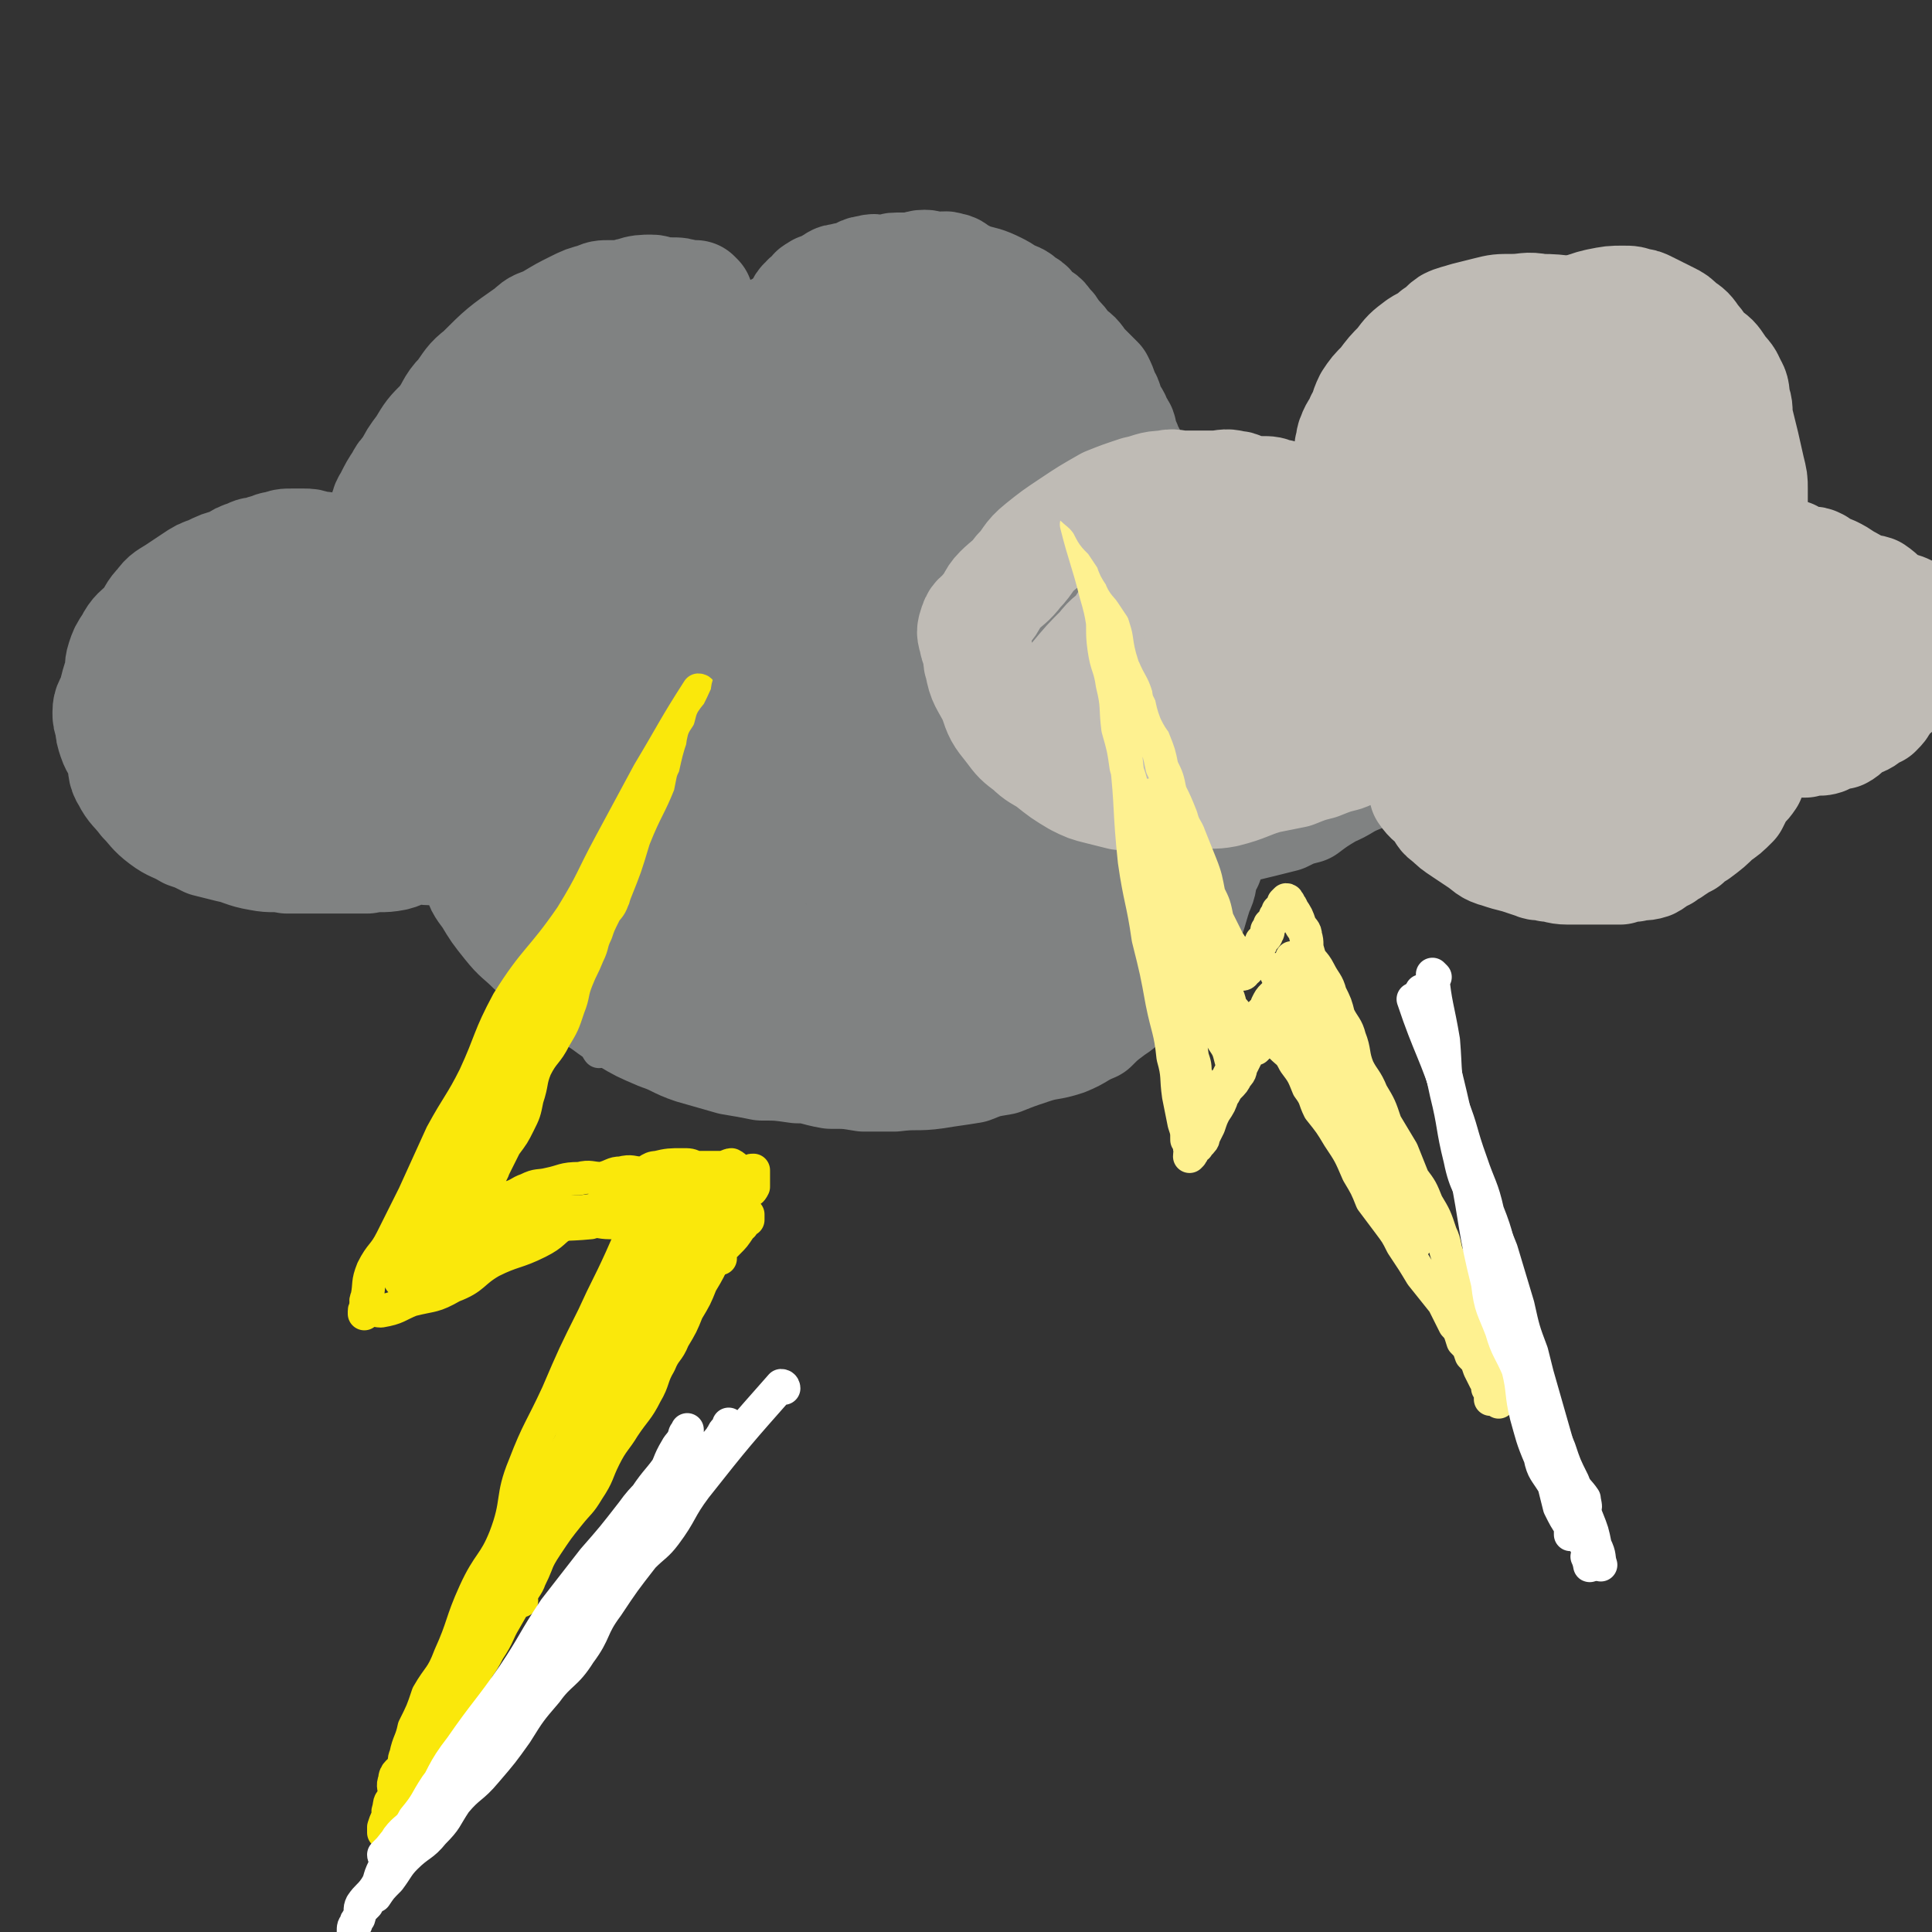 <svg viewBox='0 0 700 700' version='1.1' xmlns='http://www.w3.org/2000/svg' xmlns:xlink='http://www.w3.org/1999/xlink'><rect x="0" y="0" width="700" height="700" fill="#333333" stroke="none"/><g fill='none' stroke='rgb(128,130,130)' stroke-width='40' stroke-linecap='round' stroke-linejoin='round'><path d='M253,108c0,0 -1,0 -1,-1 0,0 1,1 1,1 -1,0 -1,0 -2,0 -1,0 -1,-1 -2,-1 -3,-1 -3,-1 -6,-1 -2,0 -2,0 -3,0 -2,0 -2,-1 -4,-1 -3,0 -4,0 -7,1 -1,0 -1,1 -3,1 -3,0 -3,0 -5,0 -3,0 -3,0 -5,1 -4,1 -4,1 -8,3 -4,2 -4,2 -9,5 -4,2 -4,1 -7,4 -10,7 -10,7 -18,15 -4,3 -4,4 -7,8 -4,4 -3,5 -7,10 -4,4 -4,4 -7,9 -3,4 -3,4 -5,8 -2,2 -2,2 -3,4 -2,3 -2,3 -4,7 -2,3 -1,3 -2,6 -1,2 -1,2 -2,5 -1,2 -1,2 -1,4 -1,1 -1,1 -1,3 -1,1 -1,1 -1,2 0,1 0,1 0,2 0,0 -1,0 -1,1 0,0 0,0 -1,0 0,0 0,0 0,0 -1,0 -1,0 -1,0 -2,-1 -2,-1 -3,-2 -2,-1 -2,-1 -3,-1 -3,-1 -3,-1 -5,-2 -3,-1 -3,-1 -5,-1 -3,-1 -3,-1 -5,-1 -2,0 -2,0 -4,0 -3,0 -3,0 -5,1 -2,0 -2,0 -3,1 -2,0 -2,0 -3,1 -3,0 -3,0 -5,1 -3,1 -3,1 -6,3 -4,1 -4,1 -8,3 -3,1 -3,1 -6,3 -3,2 -3,2 -6,4 -3,2 -4,2 -6,5 -3,3 -2,3 -5,7 -3,3 -4,3 -6,7 -2,3 -2,3 -3,6 -1,3 0,3 -1,6 -1,3 -1,3 -2,7 -1,3 -2,3 -2,6 0,2 0,2 1,5 0,2 0,2 1,5 1,3 2,3 3,7 1,3 0,4 2,7 2,4 3,4 6,8 3,3 3,4 7,7 4,3 4,2 9,5 3,1 3,1 7,3 4,1 4,1 8,2 5,1 5,2 11,3 5,1 5,0 10,1 5,0 5,0 10,0 5,0 5,0 10,0 4,0 4,0 9,0 5,-1 5,0 10,-1 4,-1 3,-2 7,-2 3,-1 3,0 6,0 2,0 2,-1 5,-1 1,-1 1,-1 3,-1 1,-1 1,0 3,0 1,0 1,-1 2,0 0,0 0,0 1,1 1,1 1,1 2,3 0,1 1,1 1,3 0,2 -1,2 0,4 1,4 1,4 4,8 3,5 3,5 7,10 4,5 4,4 9,9 6,5 6,5 12,10 5,4 5,4 11,8 5,3 5,4 11,7 5,3 5,3 12,6 6,2 6,3 12,5 7,2 7,2 14,4 6,1 6,1 11,2 6,0 6,0 13,1 6,0 6,1 12,2 6,0 6,0 12,1 5,0 6,0 11,0 8,-1 8,0 15,-1 6,-1 7,-1 13,-2 5,-2 5,-2 11,-3 5,-2 5,-2 11,-4 6,-2 6,-1 12,-3 5,-2 5,-3 10,-5 3,-3 3,-3 7,-6 3,-2 3,-2 5,-5 4,-4 4,-4 7,-8 6,-7 7,-6 12,-13 5,-8 4,-8 7,-17 2,-4 1,-4 2,-7 1,-3 2,-3 2,-5 1,-2 1,-2 1,-4 1,-1 0,-1 0,-2 0,-1 0,-1 0,-2 1,-1 1,-1 2,-1 1,-1 1,-1 2,-1 3,-1 3,-1 5,-1 5,-1 5,-1 9,-2 4,-1 4,-1 8,-2 4,-2 4,-2 8,-3 4,-3 4,-3 9,-6 5,-2 5,-3 10,-5 5,-2 5,-2 9,-4 4,-3 4,-4 7,-7 4,-4 4,-4 6,-8 3,-3 3,-3 5,-6 2,-3 2,-3 3,-5 1,-3 1,-3 2,-5 1,-3 1,-3 1,-5 0,-2 0,-2 0,-3 0,-1 0,-1 0,-1 0,-1 1,-1 0,-2 0,-1 -1,-1 -1,-2 0,-2 0,-2 0,-3 0,-2 0,-2 -1,-4 -1,-2 -1,-2 -2,-4 -1,-2 -1,-2 -3,-4 -1,-2 -1,-2 -3,-4 -1,-2 -2,-2 -4,-3 -1,-2 -1,-2 -3,-3 -2,-2 -2,-2 -4,-3 -2,-2 -2,-2 -4,-3 -2,-2 -2,-2 -5,-3 -2,-2 -2,-2 -5,-4 -3,-3 -3,-3 -7,-4 -3,-2 -3,-2 -7,-3 -3,-2 -3,-2 -6,-3 -3,-2 -3,-2 -7,-3 -3,-1 -3,-1 -7,-1 -3,-1 -3,-1 -7,-2 -2,-1 -2,-1 -5,-1 -3,-1 -3,-2 -6,-2 -3,-1 -3,0 -6,0 -2,0 -2,0 -5,0 -2,0 -2,0 -4,0 -1,0 -1,0 -3,0 -1,0 -1,0 -3,0 -1,0 -1,0 -2,0 -1,0 -1,0 -2,0 0,0 0,-1 -1,-1 0,-1 0,-1 0,-1 0,-1 0,-1 0,-1 0,-1 1,-1 0,-1 0,-2 0,-2 -1,-3 0,-2 0,-2 -1,-3 0,-2 0,-2 -1,-3 -1,-3 -1,-3 -2,-5 -1,-3 0,-3 -2,-5 -1,-3 -1,-3 -3,-5 -1,-3 0,-3 -2,-6 -1,-3 -1,-3 -2,-5 -3,-3 -3,-3 -6,-6 -2,-3 -2,-3 -5,-5 -2,-3 -2,-3 -5,-6 -1,-2 -1,-2 -3,-4 -1,-2 -2,-2 -4,-3 -2,-2 -1,-3 -4,-4 -2,-2 -2,-2 -5,-3 -3,-2 -3,-2 -5,-3 -4,-2 -5,-2 -9,-3 -2,-1 -2,-1 -4,-2 -2,-1 -2,-2 -4,-2 -2,-1 -2,0 -4,0 -3,0 -3,-1 -5,-1 -3,0 -2,1 -5,1 -2,0 -2,0 -5,0 -3,0 -2,1 -5,1 -3,0 -3,-1 -5,0 -3,0 -3,1 -5,2 -2,1 -3,0 -5,1 -1,0 -2,0 -3,1 -2,1 -2,1 -3,2 -2,1 -2,0 -3,1 -2,1 -1,1 -2,2 -1,1 -2,1 -2,2 -2,1 -1,1 -2,3 -1,1 -1,1 -2,2 -1,1 -1,1 -2,2 -1,1 -1,1 -2,2 -1,1 -2,0 -2,1 -2,1 -1,1 -2,2 -1,1 -1,0 -2,1 -1,0 -1,0 -1,1 -1,1 -1,1 -1,2 -2,2 -3,1 -4,3 -2,2 -2,2 -3,5 '/></g>
<g fill='none' stroke='rgb(128,130,130)' stroke-width='80' stroke-linecap='round' stroke-linejoin='round'><path d='M278,182c0,0 0,-1 -1,-1 -9,7 -9,8 -17,16 -23,21 -24,20 -44,43 -8,9 -7,10 -12,22 -4,8 -4,9 -5,18 -1,7 -1,8 1,15 0,2 2,2 4,2 3,-1 3,-2 6,-4 8,-7 9,-7 17,-14 11,-11 12,-10 22,-22 11,-12 10,-12 19,-25 5,-8 5,-8 9,-16 1,-3 1,-4 1,-7 -1,-3 -1,-3 -2,-5 -2,-2 -3,-2 -5,-3 -4,-1 -4,-2 -7,-1 -7,1 -7,1 -14,4 -10,3 -11,2 -20,8 -7,4 -7,5 -13,11 -3,4 -4,4 -6,9 -2,4 -1,5 0,9 0,1 1,2 2,2 2,-1 2,-2 5,-4 8,-4 8,-3 16,-9 11,-9 11,-10 21,-20 9,-10 9,-11 17,-22 3,-4 4,-5 6,-10 0,-2 0,-3 -1,-4 -3,-2 -4,-2 -7,-3 -4,-2 -4,-2 -9,-2 -6,-1 -6,-1 -12,0 -9,1 -9,1 -17,4 -9,3 -9,3 -17,9 -8,5 -9,5 -16,12 -5,6 -6,7 -9,14 -3,6 -2,6 -2,13 0,4 -1,5 1,8 1,2 2,2 5,3 3,0 3,0 6,-1 2,-1 3,-1 5,-3 5,-5 6,-4 10,-10 4,-5 4,-5 7,-12 2,-5 2,-5 4,-10 1,-3 1,-3 1,-6 -1,-4 -2,-4 -3,-7 -2,-3 -1,-3 -3,-5 -2,-2 -2,-2 -4,-4 -2,-1 -2,-1 -3,-2 -2,-1 -2,-1 -4,-1 -2,0 -2,0 -4,1 -3,1 -3,1 -6,3 -4,2 -5,2 -8,5 -5,3 -5,3 -8,8 -4,5 -3,5 -6,10 -3,6 -4,6 -7,12 -3,4 -2,5 -5,9 -3,3 -4,3 -7,6 -4,2 -4,2 -7,5 -3,2 -3,2 -6,5 -3,2 -2,3 -5,5 -7,3 -7,3 -14,6 -8,3 -9,3 -17,6 -3,1 -3,1 -5,2 -2,1 -2,1 -4,2 -2,1 -2,1 -3,2 -2,1 -2,0 -3,2 -1,1 -1,1 -2,3 -1,1 -2,1 -2,3 -1,2 0,2 0,4 0,1 -1,1 0,3 1,2 1,3 4,5 4,3 4,4 9,6 5,1 5,1 11,1 8,-1 8,-2 16,-4 12,-4 13,-3 24,-8 10,-3 11,-3 19,-8 9,-5 9,-6 17,-12 7,-6 7,-6 15,-12 11,-9 11,-9 23,-17 1,-1 1,-1 3,-2 2,-1 2,-1 4,-2 1,-1 1,-1 2,-2 0,0 0,0 0,0 -1,1 -1,1 -2,2 -2,1 -2,1 -4,2 -5,2 -4,2 -8,5 -3,1 -3,1 -6,3 -3,1 -3,2 -5,3 -2,1 -2,1 -4,1 -3,0 -3,-1 -6,-1 -1,0 -1,0 -1,0 -1,-1 -1,-1 -1,-1 -1,-3 0,-3 0,-5 0,-5 0,-5 1,-10 0,-5 1,-5 2,-10 1,-5 0,-5 2,-9 2,-6 3,-5 7,-10 3,-4 3,-4 5,-8 6,-7 5,-7 11,-13 3,-5 4,-5 8,-9 3,-3 2,-4 6,-6 4,-3 4,-2 8,-4 4,-1 4,-2 8,-2 3,0 3,0 6,1 2,1 2,2 5,3 3,2 3,1 7,3 4,2 5,2 9,6 5,5 4,6 8,12 3,6 3,6 6,12 1,4 2,4 3,9 0,4 0,4 0,8 -1,3 -2,3 -3,7 -2,3 -2,3 -2,7 -1,3 0,3 -1,7 -1,1 -1,1 -2,3 -1,1 -1,1 -2,2 -1,0 -2,0 -2,0 -2,-1 -2,-1 -2,-2 -1,-1 0,-1 0,-1 0,-4 -1,-4 0,-8 2,-8 2,-8 6,-16 5,-12 5,-12 12,-23 3,-6 2,-7 6,-12 4,-4 4,-5 9,-8 4,-3 5,-2 11,-3 4,-1 4,-2 8,-2 4,0 4,0 7,2 5,2 6,2 9,6 4,3 3,4 5,9 2,5 2,5 4,10 1,5 0,5 0,10 0,5 0,5 -1,11 0,5 0,5 -2,10 -2,6 -3,6 -6,11 -2,4 -2,4 -4,8 -2,2 -3,3 -5,4 -3,1 -4,0 -7,0 -3,-1 -3,0 -6,-2 -5,-3 -4,-3 -8,-7 -4,-4 -4,-3 -7,-7 -3,-3 -3,-4 -5,-7 -2,-3 -3,-2 -4,-5 -2,-3 -1,-3 -1,-6 0,-3 -1,-4 1,-6 0,-3 1,-3 3,-4 2,-2 2,-3 4,-4 4,-1 4,-1 7,-1 5,0 5,0 9,1 3,1 3,1 6,3 2,2 3,2 3,5 2,3 1,3 1,7 -1,3 -2,4 -4,7 -4,7 -4,8 -9,14 -6,8 -6,9 -13,15 -6,6 -6,5 -12,10 -6,4 -7,3 -12,8 -6,4 -5,5 -11,10 -4,4 -3,5 -8,8 -6,5 -6,5 -12,10 -5,3 -5,3 -10,7 -3,3 -4,3 -6,7 -2,3 -2,3 -2,7 -1,3 -1,3 0,7 0,2 0,2 1,4 1,4 1,4 3,7 2,4 2,4 5,7 3,3 3,2 7,5 5,3 5,3 10,5 5,2 5,2 11,3 6,1 6,0 11,1 5,0 5,0 10,0 7,-1 7,-1 14,-2 7,-2 8,-1 15,-5 7,-3 6,-4 12,-9 7,-5 6,-6 12,-11 10,-9 12,-7 20,-17 6,-9 5,-11 8,-21 2,-5 1,-5 0,-10 0,-2 0,-2 -1,-5 0,-2 1,-2 0,-3 0,-1 -1,-1 -3,-1 -1,-1 -1,0 -3,0 -1,0 -1,0 -2,0 -3,0 -3,0 -6,0 -4,0 -4,0 -8,0 -4,0 -4,-1 -8,1 -4,2 -4,2 -7,6 -5,4 -5,4 -8,9 -5,5 -5,5 -8,12 -3,4 -2,4 -4,9 0,4 -1,4 0,8 0,4 0,4 2,8 3,4 4,4 8,9 3,3 2,4 6,7 3,2 3,2 6,4 5,1 6,2 11,2 5,0 5,-1 10,-2 4,-2 4,-1 8,-3 4,-3 4,-3 7,-6 4,-3 4,-3 7,-7 3,-3 3,-3 5,-6 1,-4 1,-4 3,-8 1,-4 1,-4 1,-8 1,-5 1,-5 0,-9 -1,-12 -2,-12 -5,-23 0,-4 -1,-4 -1,-7 1,-4 2,-4 3,-8 1,-1 1,-1 1,-2 1,-1 1,-2 2,-2 2,-1 2,-1 5,-1 2,0 2,0 4,0 2,0 2,0 4,0 4,0 4,0 7,1 5,0 5,0 10,1 3,0 3,1 6,2 4,1 4,0 7,1 4,0 4,0 7,1 3,0 3,0 5,1 3,0 3,-1 5,0 2,0 2,0 3,1 1,0 1,1 2,1 0,0 0,0 0,0 '/><path d='M411,221c0,0 -1,-1 -1,-1 '/><path d='M430,236c0,0 -1,-1 -1,-1 '/><path d='M453,240c0,0 -1,-1 -1,-1 '/><path d='M476,248c0,0 -1,-1 -1,-1 '/></g>
<g fill='none' stroke='rgb(191,187,181)' stroke-width='40' stroke-linecap='round' stroke-linejoin='round'><path d='M576,114c0,0 -1,0 -1,-1 0,0 1,1 0,1 -8,-1 -8,-2 -17,-2 -5,-1 -5,0 -10,0 -5,0 -5,0 -9,1 -4,1 -4,1 -8,2 -3,1 -4,1 -6,2 -3,2 -2,3 -5,4 -3,3 -3,2 -6,4 -4,3 -4,3 -7,7 -3,3 -3,3 -6,7 -3,3 -3,3 -5,6 -2,4 -1,4 -3,7 -1,3 -2,3 -3,6 -1,2 0,2 -1,4 0,3 0,3 -1,6 0,3 0,3 -1,5 0,2 0,2 -1,4 0,2 0,2 -1,3 0,2 0,2 0,3 0,0 0,1 0,1 0,0 0,0 -1,1 0,0 0,1 -1,1 0,0 0,0 -1,0 0,-1 1,-1 0,-2 0,0 -1,0 -2,0 -1,-1 -1,-1 -3,-1 -1,0 -1,0 -3,0 -2,0 -2,-1 -4,-1 -1,-1 -1,-1 -3,-1 -2,-1 -2,-2 -5,-2 -2,-1 -2,-1 -5,-1 -2,0 -3,0 -5,0 -3,-1 -2,-2 -5,-2 -3,-1 -4,0 -7,0 -3,0 -3,0 -6,0 -2,0 -2,0 -5,0 -3,0 -4,-1 -7,0 -5,0 -5,1 -10,2 -6,2 -6,2 -11,4 -7,4 -7,4 -13,8 -6,4 -6,4 -11,8 -5,4 -4,5 -8,9 -3,4 -4,4 -7,7 -3,3 -2,4 -5,7 -2,3 -3,2 -4,5 -1,3 -1,3 0,6 0,2 1,2 1,4 1,2 0,3 1,5 1,6 2,6 5,12 2,6 2,6 6,11 3,4 3,4 7,7 3,3 4,3 7,5 5,4 5,4 10,7 4,2 4,2 8,3 4,1 4,1 8,2 4,0 4,-1 8,0 5,0 5,1 9,1 5,0 5,-1 10,-1 6,-1 6,0 11,-1 8,-2 8,-3 15,-5 5,-1 5,-1 10,-2 5,-2 5,-2 9,-3 5,-2 5,-2 9,-3 3,-1 3,-2 6,-2 2,-1 2,0 5,-1 2,-1 2,-2 4,-2 1,-1 1,0 3,0 0,0 0,0 0,0 1,0 2,-1 2,0 1,0 0,0 0,1 1,0 2,0 2,1 1,1 1,2 1,3 2,4 3,3 5,7 1,3 0,3 1,6 2,3 3,3 5,5 2,3 1,3 4,5 2,2 2,2 5,4 3,2 3,2 6,4 3,2 3,3 7,4 3,1 3,1 7,2 3,1 3,1 6,2 2,1 2,0 5,1 3,0 3,1 7,1 3,0 3,0 7,0 3,0 3,0 5,0 4,0 4,0 7,0 2,-1 2,-1 5,-1 3,-1 3,0 6,-1 2,-1 2,-2 5,-3 1,-2 2,-1 3,-2 3,-2 3,-2 5,-3 2,-2 2,-2 4,-3 4,-3 4,-3 7,-6 3,-2 3,-2 6,-5 1,-2 1,-2 2,-4 2,-3 2,-2 4,-5 0,-1 0,-2 0,-4 1,-1 1,-1 1,-2 1,-2 0,-2 1,-3 0,-1 1,-1 1,-1 1,-1 1,-1 1,-1 1,0 1,0 1,0 1,-1 1,-1 1,-1 1,0 1,0 1,0 2,0 2,0 3,0 1,0 1,0 2,0 2,-1 2,-1 3,-1 2,-1 2,0 3,0 1,0 1,0 2,0 1,0 1,-1 1,-1 3,-1 3,1 6,0 1,-1 1,-2 2,-2 1,-1 1,0 2,0 1,0 1,0 2,0 2,-1 2,-2 4,-3 2,-2 2,-1 4,-2 2,-1 2,-2 3,-2 1,-1 1,-1 2,-1 2,-2 2,-2 3,-5 1,0 0,-1 1,-1 1,-2 2,-1 3,-2 1,-1 1,-1 1,-1 1,-3 1,-3 2,-6 1,-2 1,-2 2,-4 1,-1 2,0 2,-1 1,-2 0,-2 0,-3 0,-2 1,-2 1,-3 0,-1 -1,-1 -1,-2 0,-2 1,-2 0,-3 -1,-2 -1,-1 -2,-2 -1,-1 -1,-1 -1,-2 0,-1 1,-1 0,-2 -2,-1 -3,-1 -6,-2 -3,-2 -3,-3 -6,-5 -3,-1 -3,0 -5,-1 -3,-2 -3,-2 -5,-3 -3,-2 -3,-2 -5,-3 -2,-1 -2,0 -4,-1 -1,-1 -1,-2 -2,-2 -1,-1 -2,0 -3,0 -2,0 -2,-1 -3,-1 -1,0 -1,0 -2,0 -1,-1 -1,-2 -1,-2 -2,0 -2,1 -3,1 -1,0 -1,-1 -2,-1 -1,0 -1,0 -2,0 -1,-1 -1,-1 -1,-2 -1,0 -1,1 -1,1 -1,0 -1,0 -1,0 -1,0 -1,0 -1,0 0,0 -1,0 -1,0 -1,-1 -1,-1 -1,-2 0,-1 0,-1 0,-2 -1,-1 -2,-1 -2,-2 -1,-2 1,-2 0,-3 0,-2 -1,-2 -2,-3 -1,-1 -2,-1 -2,-2 -1,-3 0,-3 -1,-5 -1,-3 -2,-2 -3,-5 -1,-1 -1,-2 -2,-4 -1,-2 -2,-2 -3,-4 -1,-1 -1,-1 -2,-2 -1,-2 -2,-2 -3,-3 -1,-2 -1,-3 -2,-5 -1,-1 -2,0 -3,-1 -1,-2 -1,-2 -2,-3 -2,-3 -2,-3 -4,-5 -1,-1 -2,0 -3,-1 -3,-3 -3,-3 -5,-6 -2,-1 -2,-1 -3,-3 -1,-2 -1,-2 -2,-3 -2,-2 -3,-2 -5,-3 -2,-1 -2,-1 -3,-2 -1,-1 -1,-2 -2,-2 -2,-1 -3,-1 -5,-1 -2,-1 -2,-1 -3,-1 -1,-1 -1,-1 -2,-1 -4,-1 -4,0 -8,-1 -1,0 -1,-1 -3,-1 -4,0 -4,1 -7,1 -3,0 -3,0 -6,0 -2,0 -2,0 -4,1 -4,2 -4,2 -7,4 -3,3 -3,4 -5,6 -4,5 -5,5 -8,10 -3,4 -3,5 -5,10 -2,5 -2,5 -4,10 -2,5 -1,5 -3,11 -2,7 -3,7 -5,15 -1,6 0,6 -1,13 0,5 -2,5 -1,10 1,3 2,3 4,6 2,2 3,1 6,2 4,0 4,1 7,0 6,-2 6,-2 11,-5 5,-3 5,-3 9,-8 4,-4 4,-4 6,-9 2,-5 2,-5 3,-10 1,-4 1,-4 1,-7 1,-2 1,-2 1,-4 0,-1 0,-1 0,-2 0,0 0,-1 0,-1 0,1 0,2 0,3 0,3 -1,3 -2,6 -1,5 -1,5 -3,11 -1,5 -1,5 -3,10 -1,4 -2,4 -4,8 -1,2 0,2 -2,4 -1,1 -1,1 -3,2 -1,0 -1,0 -2,0 -1,-1 -1,0 -2,-1 0,-1 -1,-1 -1,-2 0,-5 1,-5 1,-9 1,-7 0,-7 1,-14 1,-7 1,-7 3,-13 2,-5 2,-4 4,-8 2,-4 2,-4 4,-8 2,-3 3,-3 5,-5 3,-3 3,-4 7,-6 3,-2 3,-2 6,-2 3,0 3,0 6,1 3,1 3,1 6,3 6,4 7,4 11,10 4,5 4,6 5,12 2,7 1,8 1,15 0,7 -1,7 -2,15 -1,6 1,7 -2,13 -1,4 -3,3 -6,7 -2,3 -1,3 -4,6 -1,1 -2,1 -4,2 -2,0 -2,0 -4,0 -1,0 -2,0 -3,-1 -1,-1 0,-1 -1,-2 -1,-4 -1,-4 -2,-7 -1,-6 -2,-6 -3,-12 -1,-6 -1,-6 -1,-12 0,-5 1,-5 1,-10 1,-4 1,-4 1,-8 1,-2 0,-2 1,-4 1,-2 1,-3 2,-4 2,-2 3,-2 5,-2 2,0 2,0 4,1 3,1 3,1 5,3 3,2 3,2 4,5 2,4 2,5 2,10 1,5 0,5 0,11 0,5 0,5 0,11 0,5 0,5 0,10 0,4 0,4 0,8 0,2 0,2 0,5 0,1 0,1 1,3 1,1 1,1 2,2 1,0 2,0 3,0 2,-1 2,0 3,-1 3,-2 3,-2 4,-4 3,-4 2,-4 4,-7 3,-4 3,-4 6,-7 2,-3 2,-3 4,-5 2,-3 2,-3 3,-5 1,-3 1,-3 2,-5 1,-2 1,-2 1,-4 1,-2 1,-2 1,-4 0,-3 0,-3 0,-5 0,-3 0,-3 0,-5 0,-2 0,-2 0,-4 0,-3 0,-3 0,-5 0,-2 0,-2 -1,-4 0,-2 0,-2 -1,-4 0,-3 0,-3 -1,-5 0,-3 0,-3 -1,-5 0,-2 0,-2 -1,-4 -1,-2 -1,-2 -2,-4 -1,-2 0,-2 -1,-4 0,-1 0,-1 -1,-2 0,-2 0,-2 -1,-4 -1,-2 -1,-2 -2,-4 -1,-2 -1,-2 -2,-3 -1,-2 -1,-2 -3,-4 -2,-2 -2,-2 -4,-4 -2,-2 -2,-2 -4,-3 -2,-2 -2,-2 -4,-3 -2,-1 -2,-1 -4,-2 -1,-1 -1,-2 -2,-2 -1,-1 -1,0 -2,0 -1,0 -1,-1 -3,0 -2,0 -2,1 -4,2 -2,1 -2,1 -5,3 -2,1 -2,1 -4,3 -2,1 -2,1 -4,3 -3,3 -3,3 -5,7 -2,3 -2,3 -4,7 -3,6 -3,6 -5,12 -2,5 -1,6 -3,11 -2,5 -2,5 -4,11 -2,6 -2,6 -3,13 -1,6 0,6 -1,12 -1,6 -2,5 -2,11 0,6 1,6 1,12 1,9 0,9 1,18 1,7 1,7 3,14 2,5 3,5 6,9 6,6 6,6 13,10 2,1 3,0 5,-1 5,-2 4,-3 8,-5 6,-4 6,-4 11,-9 4,-5 4,-5 7,-11 3,-5 3,-5 4,-11 2,-5 2,-5 2,-11 1,-4 0,-4 0,-8 0,-3 0,-3 -1,-6 0,-3 0,-3 -1,-5 0,-2 0,-2 -1,-4 0,-1 0,-1 -1,-2 0,-1 0,-1 -1,-2 0,-1 0,-1 -1,-1 0,0 0,1 -1,2 -1,1 -2,1 -3,3 -3,5 -2,5 -5,11 -4,10 -4,9 -8,19 -3,7 -3,7 -5,14 -1,7 -1,7 -2,15 0,4 -1,4 -1,9 0,3 1,3 2,6 1,1 2,2 3,2 2,0 2,-1 4,-2 5,-3 6,-2 10,-5 6,-4 6,-4 10,-7 5,-4 4,-4 8,-8 4,-3 4,-3 7,-6 3,-3 3,-3 6,-5 3,-3 3,-4 6,-5 3,-2 4,-1 7,-1 3,-1 3,-1 5,-1 2,0 2,0 4,1 1,0 1,1 2,1 2,0 2,-1 4,0 2,0 2,0 3,1 2,0 2,0 3,1 3,0 3,0 6,1 1,0 2,0 3,0 2,0 2,0 3,0 1,0 1,0 2,0 '/><path d='M655,250c-1,0 -1,0 -1,-1 -4,-1 -4,-1 -8,-2 -10,-4 -10,-5 -21,-8 -7,-3 -7,-2 -14,-4 -2,-1 -2,-1 -4,-2 -1,-1 -1,-1 -2,-1 '/><path d='M651,239c-1,0 -1,-1 -1,-1 -1,0 0,1 0,1 0,-1 0,-2 0,-3 -1,-3 0,-4 -2,-6 -1,-3 -1,-3 -4,-5 -4,-3 -4,-3 -9,-5 -5,-2 -5,-2 -10,-3 -5,-2 -5,-1 -11,-3 -5,-2 -5,-3 -10,-4 -5,-2 -6,0 -11,-1 -5,-1 -5,-1 -9,-2 -5,-1 -5,-1 -10,-2 -3,-1 -3,-1 -7,-2 -3,-1 -3,-2 -7,-2 -3,0 -3,1 -7,1 -3,0 -3,0 -7,0 -3,0 -3,-1 -6,-1 -4,-1 -4,-2 -8,-2 -3,0 -4,0 -7,1 -4,1 -4,1 -9,2 -3,0 -3,0 -7,0 -4,0 -4,0 -8,0 -4,0 -4,-1 -8,-1 -4,0 -4,0 -8,1 -7,0 -7,0 -13,1 -5,1 -5,1 -10,3 -5,1 -5,1 -10,3 -6,2 -6,2 -12,5 -6,2 -6,3 -12,5 -6,2 -6,1 -12,4 -5,2 -5,2 -9,5 -4,3 -5,3 -8,7 -5,5 -5,5 -10,11 -3,4 -3,4 -6,9 -1,3 -2,3 -2,7 0,2 1,3 2,5 2,1 3,1 5,2 6,1 7,1 13,2 9,0 9,0 19,0 12,-1 12,-1 25,-2 13,-2 13,-1 25,-4 10,-2 10,-3 19,-6 8,-3 8,-3 15,-5 4,-2 4,-2 8,-4 3,-2 2,-2 4,-4 1,-2 2,-2 2,-3 0,-2 0,-2 -2,-3 -1,-1 -2,-1 -4,-1 -3,-1 -3,-2 -7,-2 -6,-2 -6,-2 -13,-2 -6,-1 -6,-1 -12,-1 -6,0 -6,0 -12,1 -4,0 -4,0 -9,2 -4,1 -5,1 -9,3 -4,2 -3,3 -6,6 -4,2 -4,2 -8,5 -2,2 -2,2 -5,4 -2,1 -2,1 -5,2 -1,0 -1,0 -3,1 0,0 0,0 -1,0 0,0 0,0 0,0 0,-3 -1,-4 0,-6 1,-3 2,-3 4,-5 4,-4 4,-4 8,-7 6,-4 6,-4 13,-7 9,-4 9,-3 18,-5 9,-2 9,-2 18,-2 8,-1 8,0 16,0 4,0 4,-1 8,0 2,0 2,0 4,1 1,0 1,0 2,0 0,0 0,-1 0,-1 -2,-1 -2,-1 -5,-1 -3,0 -3,1 -6,1 -5,0 -5,0 -10,0 -7,0 -7,-1 -14,0 -7,0 -7,0 -13,1 -6,0 -6,0 -12,1 -5,0 -5,0 -11,0 -4,0 -4,0 -9,0 -4,0 -4,0 -8,1 -3,0 -3,0 -7,1 -2,0 -2,0 -5,0 -1,0 -1,0 -3,0 -1,0 -1,-1 -2,-1 0,-1 -1,-1 -1,-2 0,0 0,-1 0,-1 1,-1 1,-1 1,-1 2,-2 2,-2 3,-3 5,-3 5,-3 10,-5 8,-3 8,-3 15,-5 9,-2 9,-2 18,-3 7,-1 7,-1 15,-1 8,0 8,0 16,0 5,0 5,-1 9,-1 '/><path d='M557,165c0,0 -1,-1 -1,-1 -11,14 -11,16 -22,30 -3,3 -3,3 -5,6 -2,1 -2,0 -4,1 -1,0 -1,1 -1,1 -1,0 0,-1 -1,-1 -1,-1 -1,-1 -2,-1 -1,-1 -1,-1 -2,-1 -1,-1 -1,-2 -2,-3 0,-1 0,-1 -1,-2 -1,-2 -1,-2 -2,-3 0,-1 0,-1 -1,-2 0,-2 0,-2 -1,-3 0,-2 0,-2 -1,-3 0,-2 0,-2 -1,-3 0,-2 1,-2 0,-3 0,-2 0,-2 -1,-3 0,-2 0,-2 0,-3 1,-3 0,-3 1,-5 1,-2 1,-2 2,-4 1,-2 1,-2 1,-3 1,-2 1,-2 1,-3 1,-2 1,-2 2,-3 1,-2 1,-2 2,-3 2,-2 3,-2 4,-4 2,-3 2,-3 4,-5 3,-3 4,-3 7,-5 4,-3 4,-4 8,-6 6,-4 6,-4 11,-7 5,-3 5,-2 10,-5 5,-3 5,-3 9,-5 4,-2 4,-2 8,-3 5,-1 5,-1 9,-1 3,0 3,0 5,1 2,0 2,0 4,1 2,1 2,1 4,2 2,1 2,1 4,2 2,1 2,1 4,3 3,2 3,2 5,5 2,2 2,3 4,5 3,2 3,2 5,5 2,3 3,3 4,6 2,3 1,3 2,7 1,3 0,3 1,7 2,8 2,8 4,17 1,4 1,4 1,7 0,3 0,3 0,7 0,3 0,3 0,7 0,3 0,3 -1,7 -1,4 -1,4 -2,8 -1,3 -1,3 -3,7 -2,4 -1,4 -3,9 -2,5 -2,5 -5,10 -2,3 -2,3 -5,7 -2,3 -2,3 -5,7 -2,3 -2,3 -4,6 -1,1 -1,1 -2,3 -1,1 -1,2 -2,3 -1,0 -1,0 -2,1 0,0 0,1 0,1 0,0 0,-1 0,-1 0,-1 0,-1 0,-1 1,-2 1,-2 1,-3 1,-2 1,-2 1,-4 1,-3 0,-3 1,-6 1,-4 1,-4 2,-8 1,-3 1,-3 1,-6 1,-4 1,-4 1,-7 1,-3 1,-3 1,-6 0,-4 0,-4 -1,-7 -1,-4 -1,-4 -2,-8 0,-3 0,-3 -1,-6 -1,-4 -2,-4 -3,-8 0,-2 0,-2 0,-3 '/></g>
<g fill='none' stroke='rgb(250,232,11)' stroke-width='12' stroke-linecap='round' stroke-linejoin='round'><path d='M254,251c0,0 0,-1 -1,-1 -9,14 -9,15 -18,30 -7,13 -7,13 -14,26 -7,13 -6,13 -14,26 -11,16 -13,15 -23,31 -7,13 -6,14 -12,27 -5,10 -6,10 -12,21 -5,11 -5,11 -10,22 -4,8 -4,8 -8,16 -3,6 -4,5 -7,11 -2,5 -1,5 -2,10 -1,2 0,2 0,4 0,0 -1,0 -1,1 0,0 0,1 0,1 0,0 0,-1 1,-1 2,-1 3,0 5,0 6,-1 6,-2 11,-4 8,-2 8,-1 15,-5 8,-3 7,-5 14,-9 8,-4 9,-3 17,-7 6,-3 5,-4 10,-7 7,-3 8,-2 15,-6 5,-3 4,-5 8,-8 3,-1 3,0 6,0 1,0 1,-1 2,-1 0,-1 1,-1 1,0 0,0 -1,1 -1,2 -2,4 -2,4 -4,8 -3,9 -3,9 -7,18 -5,11 -5,10 -10,21 -7,14 -7,14 -13,28 -6,13 -7,13 -12,26 -5,12 -2,13 -7,26 -4,10 -6,9 -11,20 -5,11 -4,12 -9,23 -3,8 -4,7 -8,14 -2,6 -2,6 -5,12 -1,5 -2,5 -3,10 -1,2 0,2 -1,4 -1,2 -3,2 -3,5 -1,2 0,3 0,5 -1,3 -2,2 -2,5 -1,2 0,2 0,4 0,1 -1,1 -1,3 -1,0 -1,0 -1,1 0,0 0,1 0,1 0,0 0,-1 0,-2 1,-3 1,-3 3,-6 3,-5 2,-5 5,-9 4,-6 6,-5 10,-10 3,-7 1,-8 4,-14 3,-7 4,-7 9,-14 3,-5 4,-5 7,-11 4,-6 3,-6 6,-11 4,-7 4,-7 8,-14 4,-7 3,-7 7,-13 4,-6 4,-6 8,-11 4,-5 4,-4 7,-9 4,-6 3,-6 6,-12 3,-6 4,-6 7,-11 4,-6 5,-6 8,-12 3,-5 2,-6 5,-11 2,-5 3,-4 5,-9 3,-5 3,-5 5,-10 3,-5 3,-5 5,-10 3,-5 3,-5 5,-10 2,-4 0,-4 2,-8 1,-2 2,-2 3,-4 2,-2 1,-2 3,-5 1,-2 2,-2 3,-4 0,-1 0,-1 1,-2 1,-1 1,0 2,-2 0,0 0,-1 0,-2 0,0 0,0 0,-1 0,0 0,0 0,-1 0,0 0,0 0,0 0,-1 0,-2 0,-2 -1,0 -1,0 -2,1 0,0 0,0 -1,0 -1,0 -1,0 -2,0 -1,-1 -1,-2 -3,-3 -1,0 -2,1 -4,1 -1,0 -1,0 -3,0 -3,0 -3,0 -6,0 -2,-1 -2,-1 -5,-1 -4,0 -5,0 -9,1 -3,0 -3,2 -6,2 -3,0 -3,-1 -7,0 -3,0 -3,1 -7,2 -4,0 -4,-1 -8,0 -6,0 -6,1 -11,2 -4,1 -4,0 -8,2 -3,1 -3,2 -7,3 -2,1 -2,0 -5,1 -2,0 -1,1 -4,2 0,0 0,0 -1,0 -1,0 -1,0 -2,0 0,0 -1,0 -1,0 0,-1 1,-1 1,-1 0,-1 -1,-1 0,-2 0,-1 1,0 2,-2 1,-1 1,-2 2,-4 1,-2 2,-2 3,-5 2,-4 2,-4 4,-8 3,-4 3,-4 5,-8 2,-4 2,-4 3,-9 2,-6 1,-6 3,-11 3,-6 4,-5 7,-11 3,-5 3,-5 5,-11 2,-5 1,-5 3,-10 2,-5 2,-4 4,-9 2,-4 1,-4 3,-8 1,-3 1,-3 3,-7 1,-2 2,-2 3,-5 2,-4 2,-4 4,-9 1,-2 2,-2 3,-5 3,-5 2,-6 5,-11 1,-3 2,-3 3,-6 2,-4 1,-4 3,-8 1,-2 1,-2 2,-5 1,-1 1,-1 2,-2 1,-2 1,-3 2,-5 1,-1 1,-1 2,-2 0,-2 -1,-2 0,-3 0,-1 0,-1 1,-2 0,-1 0,-2 1,-2 0,-1 1,0 1,0 0,-1 0,-1 0,-2 0,0 0,0 0,-1 0,0 -1,0 0,0 0,0 1,-1 1,0 0,1 -1,1 -1,2 -1,1 -1,0 -1,1 -4,6 -3,6 -7,12 -4,7 -4,6 -8,13 -4,6 -3,7 -7,13 -3,6 -4,5 -8,11 -4,6 -4,6 -8,13 -4,7 -5,7 -9,14 -4,6 -4,7 -8,13 -4,7 -5,7 -9,14 -3,6 -2,7 -6,13 -3,6 -4,5 -8,11 -3,6 -2,7 -5,13 -2,5 -3,5 -6,11 -3,5 -3,5 -6,10 -2,5 -2,5 -4,10 -2,4 -2,4 -3,7 -1,2 -1,2 -1,4 -1,1 -1,1 -1,3 0,1 0,2 0,2 0,0 0,-1 0,-2 0,0 0,0 0,-1 1,-2 1,-2 3,-5 5,-7 6,-6 11,-14 5,-7 4,-7 9,-15 5,-8 6,-8 11,-17 5,-9 5,-9 9,-19 5,-9 4,-10 10,-19 4,-8 5,-7 10,-14 4,-7 3,-7 7,-13 4,-5 4,-5 7,-10 2,-2 2,-2 3,-4 1,-2 1,-3 2,-5 1,-1 1,-1 2,-2 0,-1 0,-1 1,-2 0,-1 0,-2 1,-2 0,-1 1,-1 1,-1 0,-1 -1,-1 0,-2 0,0 1,-1 1,0 0,1 -1,2 -2,4 -6,8 -7,8 -12,16 -9,13 -9,13 -18,27 -9,14 -9,14 -17,28 -8,13 -8,12 -15,25 -7,12 -6,12 -12,25 -3,6 -3,6 -6,13 -2,5 -2,5 -3,10 -1,2 0,2 0,5 0,0 0,1 0,1 1,-1 1,-1 2,-3 2,-3 2,-3 4,-7 5,-9 6,-8 11,-18 4,-7 3,-8 6,-16 5,-9 6,-9 11,-18 1,-2 2,-2 3,-5 1,-2 0,-2 1,-4 0,0 1,0 1,1 0,0 0,1 0,2 -1,2 -2,2 -3,4 -3,5 -2,5 -5,10 -2,4 -2,4 -5,8 -2,5 -2,6 -5,11 -2,3 -2,3 -5,7 -1,3 0,4 -2,7 -2,3 -3,3 -6,6 -1,2 -1,3 -2,5 -1,1 -1,1 -2,3 -1,1 -1,1 -2,3 -1,1 -1,1 -1,2 -1,1 -1,1 -1,2 0,0 0,0 0,1 0,0 -1,1 0,1 1,0 1,0 2,0 2,-1 2,-1 3,-1 4,-2 4,-1 7,-3 4,-1 4,-1 7,-3 6,-2 6,-2 12,-4 5,-2 5,-2 11,-4 5,-2 4,-2 9,-4 6,-1 6,-1 12,-3 5,-1 5,-1 11,-3 4,0 4,1 8,0 4,-1 4,-2 7,-3 3,-2 3,-2 5,-2 1,-1 1,0 3,0 1,0 2,0 3,0 0,-1 0,-1 0,-2 0,0 0,1 0,1 -1,0 -1,0 -1,0 -1,-1 -1,-2 -3,-1 -4,0 -4,1 -8,2 -3,1 -3,1 -7,2 -4,1 -4,2 -8,3 -5,2 -5,1 -10,3 -5,1 -6,1 -11,3 -5,1 -5,1 -11,3 -4,1 -5,1 -9,3 -4,2 -4,3 -8,4 -4,1 -4,1 -8,2 -3,1 -4,0 -7,2 -2,1 -2,2 -4,3 0,1 -1,0 -1,1 -2,1 -1,1 -2,2 -1,0 -2,-1 -2,0 -1,0 -1,1 -1,1 -1,0 -1,0 -2,0 0,0 -1,-1 -1,0 0,0 1,0 1,1 '/><path d='M196,446c0,0 -1,-1 -1,-1 8,-2 9,-1 19,-2 3,-1 3,0 7,0 1,0 1,0 3,0 2,-1 2,-1 4,-1 1,-1 1,-1 3,-1 1,-1 1,0 3,0 1,0 1,0 2,0 0,-1 0,-1 0,-1 0,-1 -1,-1 -1,-1 -1,0 -1,1 -1,1 -1,0 -1,0 -2,0 -3,0 -3,-1 -5,0 -6,0 -6,0 -13,1 -4,0 -4,-1 -9,0 -3,0 -3,0 -7,1 -5,0 -5,1 -10,2 -5,0 -5,0 -9,1 -7,0 -7,0 -13,1 -2,0 -2,1 -4,2 -2,0 -2,-1 -3,0 -1,0 -1,0 -2,1 0,1 1,1 1,1 0,1 -1,1 0,1 1,0 1,0 3,0 3,-1 3,0 6,0 6,-1 6,-1 12,-2 6,-2 6,-2 13,-3 7,-2 6,-3 13,-4 5,-2 5,-2 11,-4 2,0 2,0 5,0 2,-1 2,-1 4,-1 0,0 1,0 1,0 -7,1 -8,1 -15,2 -7,0 -7,0 -13,1 -6,0 -6,0 -12,1 -3,0 -3,0 -7,1 -2,0 -2,0 -3,0 -1,-1 -1,-1 -2,-1 '/><path d='M249,453c0,0 -1,-1 -1,-1 -3,6 -3,7 -6,14 -10,18 -9,18 -19,36 -6,12 -6,12 -13,23 -4,7 -4,7 -8,14 -2,2 -3,3 -3,5 -1,0 0,-1 1,-2 1,-1 0,-1 1,-2 3,-5 3,-5 5,-11 5,-10 5,-10 11,-20 4,-9 4,-9 9,-17 4,-7 4,-7 7,-15 2,-2 1,-2 3,-5 1,-1 1,-1 2,-3 0,0 1,0 1,0 0,-1 0,-2 0,-2 -1,2 -1,4 -2,7 -6,11 -7,10 -12,21 -5,9 -4,10 -8,19 -3,7 -4,7 -7,14 -1,3 -1,3 -1,6 0,1 0,2 0,2 0,0 -1,-1 0,-2 1,-3 1,-3 2,-6 3,-7 3,-8 6,-15 4,-8 4,-8 8,-17 4,-7 4,-7 7,-14 2,-3 3,-2 4,-6 1,-2 0,-2 1,-4 0,0 0,0 1,0 0,-1 1,-3 1,-3 -1,1 -2,2 -3,5 -6,9 -6,9 -11,19 -4,9 -4,9 -8,18 -2,4 -2,4 -3,8 -2,3 -2,3 -3,6 -1,1 0,2 0,2 0,-1 0,-2 0,-4 0,-1 -1,-1 0,-2 1,-5 1,-5 3,-10 2,-7 1,-7 3,-14 3,-10 3,-10 7,-19 2,-5 2,-5 4,-9 1,-3 1,-4 3,-7 1,-2 1,-2 3,-5 1,-1 1,-1 2,-3 0,0 -1,-1 0,-2 0,-1 1,-1 2,-2 0,0 0,1 0,1 -1,1 0,2 -1,3 -3,9 -3,9 -7,18 -4,9 -4,9 -8,18 -3,7 -3,7 -6,14 -1,5 -1,7 -2,11 -1,1 -1,-1 0,-3 1,-3 2,-3 3,-7 2,-6 1,-6 3,-11 4,-9 5,-8 9,-17 1,-4 0,-4 2,-8 1,-4 2,-3 3,-7 1,-2 1,-2 2,-5 0,-1 0,-1 1,-3 0,-1 0,-1 1,-2 0,-1 1,-1 1,-2 0,0 0,0 0,-1 0,0 0,-1 0,-1 -2,6 -1,7 -3,13 -8,16 -9,16 -17,32 -6,13 -5,14 -11,27 -4,8 -5,8 -9,17 -2,4 -2,4 -2,8 0,1 1,3 1,3 0,0 -1,-2 0,-4 0,-1 0,-1 1,-2 3,-6 2,-7 5,-13 5,-12 5,-13 11,-24 5,-10 7,-9 12,-19 4,-8 3,-9 6,-17 3,-6 3,-6 5,-12 1,-4 1,-4 2,-7 0,-1 0,-1 1,-3 1,-1 1,0 2,-2 0,0 -1,0 0,-1 0,0 1,0 1,0 0,-1 0,-1 0,-3 0,0 -1,0 0,-1 0,0 0,0 1,0 1,-1 1,-1 2,-1 1,-1 1,0 2,0 1,0 1,-1 2,0 1,0 0,1 1,2 0,0 0,0 1,1 0,0 -1,0 0,1 0,0 0,0 1,1 0,0 -1,0 0,1 0,0 0,0 1,1 0,0 0,-1 1,0 0,0 0,0 0,1 0,0 -1,0 0,1 0,0 1,-1 1,0 -2,4 -2,4 -5,8 -4,9 -4,10 -9,18 -7,11 -9,9 -15,20 -6,10 -5,10 -10,20 -4,9 -3,9 -8,18 -3,7 -4,7 -8,15 -4,8 -3,8 -7,16 -2,5 -2,5 -5,11 -1,2 -1,2 -2,5 -1,0 0,1 0,1 0,0 1,0 1,0 0,-1 -1,-1 0,-2 1,-3 2,-3 3,-6 4,-8 3,-9 6,-17 5,-11 5,-11 11,-22 5,-10 5,-10 11,-20 4,-7 5,-6 8,-13 4,-6 3,-6 6,-12 1,-2 2,-2 3,-5 0,0 0,-1 1,-2 0,-1 1,-1 1,-2 0,0 0,-1 0,-1 -4,6 -4,7 -8,14 -8,15 -7,15 -15,30 -6,12 -6,12 -13,24 -8,12 -9,11 -16,24 -5,9 -5,10 -9,19 -3,7 -3,7 -6,14 -1,3 0,3 -1,7 -1,2 -1,3 -1,3 0,0 -1,-1 0,-2 0,0 1,0 1,-1 1,-2 1,-3 2,-6 5,-10 6,-10 11,-20 6,-14 6,-14 12,-28 6,-11 7,-11 13,-22 5,-9 5,-9 9,-19 3,-5 3,-5 5,-11 1,-3 2,-3 3,-7 0,0 0,-1 0,-1 -1,1 -2,2 -3,4 -4,9 -3,9 -8,19 -7,14 -8,13 -16,27 -6,12 -6,13 -12,25 -5,8 -5,8 -9,16 -2,4 -3,4 -5,8 0,1 1,2 1,2 0,0 0,-1 0,-1 1,-4 0,-4 2,-7 7,-13 7,-13 14,-26 6,-11 7,-11 13,-22 6,-11 5,-12 12,-22 6,-9 7,-8 14,-17 5,-8 5,-8 9,-15 4,-7 4,-7 8,-13 1,-2 1,-3 3,-5 2,-2 3,-2 5,-5 1,-1 1,-2 2,-4 1,-1 1,-1 2,-2 1,-1 1,-1 2,-2 0,0 1,0 1,0 0,-1 -1,-1 0,-2 1,-2 1,-2 3,-4 2,-2 2,-2 4,-5 0,0 -1,0 0,-1 0,0 0,0 1,0 0,-1 0,-1 1,-2 0,0 0,0 1,0 0,-1 0,-2 0,-2 -1,0 -1,0 -1,1 -1,0 -1,0 -1,0 -1,0 -1,0 -2,0 -2,0 -2,-1 -4,0 -2,0 -2,0 -4,1 -1,0 -1,1 -3,1 -1,0 -1,0 -2,0 '/><path d='M261,434c0,0 -1,-1 -1,-1 0,0 1,1 1,1 -1,0 -2,-1 -4,0 -1,0 -1,0 -2,1 -1,0 -1,0 -2,1 '/><path d='M259,443c0,0 -1,-1 -1,-1 '/></g>
<g fill='none' stroke='rgb(254,241,144)' stroke-width='12' stroke-linecap='round' stroke-linejoin='round'><path d='M391,191c0,0 -1,-1 -1,-1 3,12 4,13 7,25 3,10 2,10 4,20 2,9 2,9 4,18 2,11 2,11 3,22 2,18 1,18 3,37 2,14 3,14 5,28 3,12 3,12 5,23 2,10 3,10 4,20 2,7 1,7 2,14 1,5 1,5 2,10 1,3 1,3 1,6 1,1 1,1 1,3 1,1 0,1 0,3 0,0 0,0 0,0 1,-1 1,-1 1,-2 1,-2 2,-1 2,-2 2,-2 2,-2 2,-3 1,-2 1,-2 2,-4 1,-3 1,-3 2,-5 2,-3 2,-3 3,-6 1,-1 1,-2 2,-3 2,-2 2,-2 3,-4 2,-2 1,-2 2,-4 1,-2 1,-2 2,-4 1,-1 1,-1 1,-2 1,-1 1,-1 1,-2 1,-1 2,-1 2,-2 1,-1 1,-2 1,-2 1,-1 1,-1 2,-2 0,0 0,0 0,0 1,-1 2,-1 2,0 1,1 0,1 0,3 1,2 2,2 3,4 3,3 3,2 5,6 3,4 3,4 5,9 3,4 2,4 4,8 4,5 4,5 7,10 4,6 4,6 7,13 3,5 3,5 5,10 3,4 3,4 6,8 3,4 3,4 5,8 4,6 4,6 7,11 4,5 4,5 8,10 2,4 2,4 4,8 2,2 2,3 3,6 2,2 2,2 3,5 2,2 2,2 3,5 1,2 1,2 2,4 1,1 1,1 1,3 1,1 1,1 1,3 0,0 0,1 0,1 1,0 1,-1 2,0 0,0 1,1 1,1 0,0 -1,-1 -1,-1 0,-1 1,-2 0,-2 -1,-3 -2,-3 -3,-5 -1,-3 0,-4 -1,-7 -1,-4 -1,-4 -3,-8 -1,-5 -1,-5 -3,-10 -1,-5 -1,-5 -3,-10 -2,-4 -2,-4 -4,-9 -2,-4 -1,-5 -3,-9 -2,-6 -2,-6 -5,-11 -2,-5 -2,-5 -5,-9 -2,-5 -2,-5 -4,-10 -3,-5 -3,-5 -6,-10 -2,-6 -2,-6 -5,-11 -2,-5 -3,-5 -5,-9 -2,-5 -1,-6 -3,-11 -1,-4 -2,-4 -4,-8 -1,-4 -1,-4 -3,-8 -1,-4 -2,-4 -4,-8 -2,-4 -3,-3 -4,-7 -1,-3 0,-3 -1,-6 0,-2 -1,-2 -2,-4 -1,-3 -1,-3 -3,-6 0,-1 -1,-1 -1,-2 -1,0 0,-1 -1,-1 0,0 0,0 -1,1 0,0 1,1 0,1 0,1 0,0 -1,1 0,0 0,0 -1,1 0,1 0,1 -1,2 0,1 0,1 -1,2 0,0 0,0 -1,1 0,1 0,1 -1,2 0,0 1,1 0,1 0,1 0,1 -1,2 0,0 0,0 -1,1 0,1 0,1 -1,2 0,0 0,0 -1,1 0,1 0,1 -1,2 0,1 1,1 0,2 0,0 0,0 -1,1 0,0 0,0 -1,1 0,0 1,1 0,1 0,1 0,0 -1,1 0,0 0,1 -1,1 0,0 0,-1 -1,-1 0,-1 1,-1 0,-2 0,-1 0,-1 -1,-2 -1,-4 -1,-4 -3,-7 -2,-4 -2,-4 -4,-8 -1,-5 -1,-5 -3,-9 -1,-5 -1,-6 -3,-11 -2,-5 -2,-5 -4,-10 -1,-3 -2,-3 -3,-7 -2,-5 -2,-5 -4,-9 -1,-5 -1,-5 -3,-9 -1,-5 -1,-5 -3,-10 -1,-3 -1,-3 -3,-6 -1,-4 -1,-4 -3,-8 -1,-4 0,-4 -2,-7 -1,-3 -2,-3 -3,-5 -1,-3 0,-3 -1,-5 0,-2 0,-2 -1,-4 0,-3 0,-3 -1,-6 0,-3 0,-3 -1,-6 0,-2 1,-2 0,-4 0,-2 0,-2 -1,-3 0,-2 0,-2 -1,-3 0,-2 0,-2 -1,-3 0,-2 0,-2 0,-3 0,-1 1,-1 0,-2 0,-1 0,-1 -1,-2 0,-1 0,-1 0,-2 0,-1 0,-1 0,-1 0,-1 0,-1 0,-1 0,-1 0,-1 0,-1 0,-1 0,-2 0,-1 0,1 0,2 0,4 0,5 0,5 0,10 0,6 0,6 0,12 1,7 0,7 1,14 1,7 2,6 3,13 2,8 1,8 2,16 2,7 2,7 3,14 2,6 2,6 3,13 2,6 2,6 3,12 1,6 1,7 1,13 1,7 1,7 2,13 2,6 2,6 3,12 2,7 2,7 3,14 2,6 1,6 2,12 1,4 2,4 3,8 1,3 1,3 2,6 1,2 1,2 1,4 1,1 1,1 1,3 1,1 1,0 1,1 1,1 0,1 0,1 0,0 0,-1 0,-1 0,-3 0,-3 -1,-6 -1,-7 -1,-7 -2,-15 -3,-12 -5,-12 -7,-24 -3,-10 -2,-10 -4,-20 -1,-8 -2,-8 -4,-15 -1,-5 -1,-5 -3,-10 0,-2 0,-2 0,-4 0,-1 0,-2 0,-2 4,5 4,6 7,13 5,10 6,10 10,20 3,11 2,11 5,21 3,9 3,9 5,18 2,6 2,6 4,12 2,3 2,3 3,7 1,2 2,4 2,4 0,0 0,-1 -1,-2 -2,-7 -3,-7 -6,-13 -3,-8 -3,-8 -7,-16 -3,-8 -4,-8 -7,-16 -2,-4 -1,-4 -3,-9 0,-2 0,-2 -1,-4 0,-1 -1,-3 -1,-2 1,0 2,2 2,4 2,3 1,3 2,6 3,5 3,5 6,10 2,4 2,4 3,9 2,4 2,4 3,9 1,1 1,1 2,3 1,1 1,2 2,3 0,0 1,-1 1,-1 -2,-8 -3,-8 -6,-15 -2,-9 -2,-9 -4,-18 -1,-7 -1,-7 -3,-14 -3,-7 -5,-6 -8,-13 -2,-6 -1,-6 -2,-12 0,-2 0,-3 -1,-5 0,-2 0,-2 -1,-3 0,-1 0,-1 -1,-1 0,0 0,1 0,1 1,2 1,1 1,3 2,4 2,4 3,8 3,6 3,5 6,11 2,6 3,6 5,12 3,7 2,7 4,14 2,5 3,5 4,11 2,5 2,5 3,10 2,3 2,3 3,7 2,2 2,2 3,5 1,2 1,2 2,4 1,1 1,1 2,3 0,0 -1,0 -1,0 0,1 0,1 0,1 1,1 2,1 2,1 0,1 -1,1 -1,1 0,0 1,0 1,0 0,0 0,0 0,0 1,0 1,0 1,0 1,-1 1,-1 1,-1 1,-1 2,-1 2,-2 1,-1 1,-1 1,-2 1,-1 1,-1 1,-1 1,-1 1,-1 1,-2 1,-1 1,-1 1,-2 1,-1 1,-1 1,-1 1,-1 1,-1 1,-2 0,-1 0,-1 0,-1 1,-1 1,0 2,0 0,0 0,0 0,0 1,0 1,-1 2,0 1,0 0,1 1,2 2,2 3,1 4,4 3,3 3,3 5,7 3,4 2,4 4,9 3,5 4,5 6,11 3,5 2,5 4,10 2,5 2,5 4,10 3,5 2,5 5,10 4,8 5,7 9,15 1,1 0,2 1,4 1,1 2,1 2,2 0,0 0,1 -1,1 0,0 0,-1 0,-1 0,-1 0,-1 -1,-1 -1,-2 -1,-2 -2,-4 -3,-5 -3,-5 -6,-9 -3,-6 -4,-6 -7,-13 -4,-7 -4,-7 -7,-14 -3,-7 -2,-7 -5,-14 -3,-7 -3,-7 -7,-13 -3,-6 -3,-6 -6,-12 -2,-4 -3,-4 -5,-9 -1,-2 -1,-2 -2,-4 -1,-3 -1,-3 -2,-5 0,-1 1,-1 1,0 1,0 1,1 1,2 2,1 2,1 3,3 2,2 3,2 4,5 3,4 2,5 4,10 3,6 5,5 7,12 4,7 3,7 5,15 3,6 3,6 5,13 2,5 2,5 4,11 2,4 3,4 5,8 2,3 2,3 3,6 1,2 1,2 2,4 1,0 1,0 2,1 0,1 -1,1 -1,1 0,0 0,0 0,0 -1,-2 -1,-2 -2,-4 -2,-4 -2,-4 -4,-8 -3,-5 -3,-5 -6,-10 -3,-6 -3,-6 -6,-12 -2,-6 -1,-6 -3,-12 -2,-7 -2,-6 -5,-13 -2,-5 -2,-5 -4,-10 -1,-5 -1,-5 -3,-9 -1,-4 -1,-4 -3,-8 -1,-3 -1,-3 -2,-5 0,-2 0,-2 -1,-3 0,-1 0,-2 0,-2 1,0 2,0 2,1 0,0 0,0 -1,1 0,0 -1,0 -2,1 0,0 0,1 0,2 0,0 1,1 0,1 0,1 0,1 -1,2 0,0 0,0 -1,1 0,0 0,0 -1,1 0,1 0,1 -1,2 -1,1 -1,1 -2,2 -1,1 -1,1 -2,3 0,1 0,1 -1,2 -1,1 -1,1 -2,2 -1,1 -1,2 -2,4 -1,2 -1,2 -2,5 -1,2 0,2 -2,5 -1,2 -1,2 -3,4 -1,2 -1,2 -2,4 0,1 -1,1 -2,3 -1,1 -1,1 -2,3 -1,1 -1,1 -2,2 0,0 0,0 -1,1 0,0 0,0 -1,0 0,0 0,0 0,0 '/><path d='M458,369c0,0 -1,-1 -1,-1 '/><path d='M465,359c0,0 -1,-1 -1,-1 '/></g>
<g fill='none' stroke='rgb(191,187,181)' stroke-width='12' stroke-linecap='round' stroke-linejoin='round'><path d='M388,183c0,0 -1,-1 -1,-1 0,0 0,1 0,1 4,4 4,3 7,7 2,4 2,4 5,7 2,3 2,3 4,6 1,3 1,3 3,6 1,3 2,3 4,6 2,3 2,3 4,6 2,4 2,4 4,7 2,5 0,6 3,10 2,4 2,4 5,7 2,4 2,4 4,7 1,3 1,3 3,6 1,2 0,3 2,5 0,2 0,2 2,4 1,2 1,2 2,4 1,1 1,1 1,3 1,1 1,1 1,2 1,1 1,1 1,2 1,1 0,1 0,3 '/><path d='M402,191c0,0 -1,-1 -1,-1 20,30 22,31 43,62 5,9 4,9 9,18 '/><path d='M416,200c0,0 -1,-1 -1,-1 '/><path d='M404,189c0,0 -1,-1 -1,-1 0,0 0,0 0,1 4,10 4,10 7,21 2,7 3,7 5,14 2,6 1,7 3,13 2,5 3,5 5,11 2,4 1,5 3,10 2,4 2,3 5,7 2,4 2,4 4,7 1,3 0,3 1,6 0,1 -1,1 -1,2 1,1 2,1 3,2 0,1 -1,1 -1,2 0,1 0,1 0,2 '/><path d='M405,196c0,0 -1,-1 -1,-1 6,12 6,14 13,27 5,10 5,10 10,20 5,10 5,10 9,20 '/></g>
<g fill='none' stroke='rgb(128,130,130)' stroke-width='12' stroke-linecap='round' stroke-linejoin='round'><path d='M281,217c0,0 -1,-1 -1,-1 0,0 1,0 1,1 -2,3 -2,3 -4,6 -1,3 0,3 -1,5 -3,5 -3,4 -6,9 -1,2 0,2 -1,4 -2,4 -3,4 -5,7 -1,3 0,4 -1,6 -2,4 -3,4 -5,7 -1,4 -1,4 -3,7 -1,4 0,4 -1,7 -1,4 -1,4 -3,8 -1,5 -1,5 -2,10 -2,5 -2,5 -4,10 -1,5 0,6 -1,10 -3,7 -4,6 -7,13 -2,6 -2,6 -4,12 -2,6 -2,6 -4,12 -2,5 -2,5 -4,11 -1,4 -2,4 -4,9 -1,2 -1,2 -3,5 0,2 0,2 0,4 -1,1 -1,2 -1,2 0,0 -1,-1 0,-1 1,-2 1,-2 2,-3 3,-6 2,-6 5,-12 5,-10 6,-10 10,-20 6,-10 5,-10 10,-21 5,-10 4,-10 9,-20 5,-9 5,-9 10,-17 5,-9 6,-8 10,-17 4,-7 3,-8 6,-15 3,-7 3,-7 6,-14 2,-7 2,-7 4,-13 1,-3 1,-3 2,-6 1,-2 1,-2 2,-4 0,-1 -1,-1 0,-2 0,-1 0,-1 1,-2 0,-1 -1,-2 0,-2 1,-3 2,-3 3,-6 1,-1 0,-2 1,-4 0,-1 0,-1 1,-2 0,-2 1,-2 2,-2 0,0 0,1 0,2 0,0 0,0 0,1 -5,10 -5,10 -9,19 -7,14 -6,15 -13,29 -7,13 -9,12 -15,26 -7,12 -6,12 -11,25 -4,9 -4,9 -9,18 -4,7 -4,7 -8,15 -3,5 -3,5 -6,10 -1,3 0,5 -1,6 -1,1 -2,-1 -2,-2 0,-1 0,-1 1,-2 0,-1 0,-1 1,-2 2,-7 3,-7 5,-15 4,-10 4,-10 7,-20 4,-10 5,-10 9,-20 3,-10 2,-11 6,-21 4,-9 4,-8 8,-17 4,-7 4,-7 7,-14 2,-4 2,-3 4,-7 1,-1 0,-2 1,-4 0,-1 1,0 2,-1 0,-1 0,-1 0,-2 0,0 0,0 0,0 0,3 0,3 0,6 -2,9 -2,10 -5,18 -5,14 -5,14 -11,27 -7,14 -8,14 -14,27 -4,11 -3,12 -8,23 -4,9 -5,8 -9,17 -2,5 -2,6 -3,11 -1,3 -2,3 -1,5 0,1 1,0 2,0 0,-1 -1,-1 0,-2 1,-2 1,-2 2,-5 2,-5 2,-5 4,-10 4,-9 4,-9 7,-19 5,-11 5,-11 9,-23 5,-11 3,-12 8,-23 5,-10 6,-10 11,-20 5,-9 5,-9 9,-18 4,-8 3,-8 6,-15 1,-3 2,-3 3,-5 0,-2 0,-2 1,-4 0,-1 0,-1 1,-2 0,-1 -1,-1 0,-2 0,-1 0,0 1,-1 0,-1 0,-1 0,-2 0,0 -1,0 0,-1 0,0 0,0 1,0 0,-1 -1,-1 0,-2 1,-2 2,-1 4,-4 2,-1 1,-2 3,-4 1,-1 1,0 2,-1 0,-1 0,-1 0,-2 '/></g>
<g fill='none' stroke='rgb(255,255,255)' stroke-width='12' stroke-linecap='round' stroke-linejoin='round'><path d='M284,503c0,0 0,-1 -1,-1 -15,17 -16,18 -31,37 -6,8 -5,9 -11,17 -3,4 -4,4 -8,8 -7,9 -7,9 -13,18 -6,8 -4,9 -10,17 -5,8 -7,7 -12,14 -6,7 -6,7 -11,15 -5,7 -5,7 -11,14 -5,6 -6,5 -11,11 -4,6 -3,6 -8,11 -4,5 -5,4 -10,9 -3,3 -3,4 -6,8 -3,3 -3,3 -5,6 -2,1 -2,1 -3,3 -1,1 -2,2 -2,2 -1,0 0,-2 1,-3 2,-2 2,-2 4,-4 5,-5 4,-5 9,-10 5,-7 5,-7 10,-14 7,-8 7,-8 14,-17 7,-9 7,-9 14,-18 7,-8 7,-8 14,-17 9,-11 9,-11 18,-23 8,-10 8,-9 15,-19 7,-9 7,-10 13,-19 4,-7 5,-7 9,-13 1,-2 1,-2 3,-5 0,-1 0,-1 1,-2 1,-1 1,-1 3,-3 1,-1 1,-1 2,-3 0,-1 0,-1 1,-2 0,-1 0,-1 1,-2 0,0 0,0 1,-1 0,0 0,-1 0,-1 0,0 0,1 0,2 -1,1 -2,1 -3,3 -4,5 -4,4 -8,9 -6,8 -5,9 -11,17 -17,21 -18,21 -35,42 -7,8 -8,7 -15,15 -6,8 -6,8 -12,15 -6,8 -5,8 -11,15 -5,7 -6,6 -11,13 -4,6 -3,6 -8,12 -2,4 -3,3 -6,7 -1,2 -2,2 -3,5 -1,0 0,1 0,1 -1,1 -2,1 -2,0 0,0 1,-1 2,-2 3,-4 4,-3 7,-7 3,-5 3,-5 7,-10 6,-10 5,-11 12,-20 9,-13 10,-13 19,-26 8,-12 7,-12 15,-24 7,-9 7,-9 14,-18 7,-8 7,-8 14,-17 5,-7 6,-6 11,-13 3,-5 2,-5 5,-10 1,-2 2,-2 3,-5 0,-1 1,-1 1,-2 0,0 0,1 0,2 -1,1 -1,1 -1,2 -1,1 -1,1 -1,2 -2,3 -2,3 -4,6 -4,6 -5,6 -9,12 -6,9 -6,9 -11,19 -6,10 -5,10 -11,20 -8,12 -9,11 -18,23 -6,8 -6,8 -12,16 -6,8 -6,8 -11,16 -4,5 -4,5 -8,10 -4,6 -4,6 -8,12 -4,5 -5,4 -9,9 -4,5 -4,5 -7,10 -2,4 -1,4 -3,7 -2,3 -3,3 -5,6 -1,2 0,2 -1,5 -1,1 -1,1 -1,2 -1,1 -1,1 -1,3 '/><path d='M520,369c0,0 -1,-1 -1,-1 3,16 4,17 8,35 3,11 2,11 6,23 3,10 4,10 7,21 4,12 3,12 7,24 3,10 4,10 7,19 3,10 3,11 6,21 2,7 2,7 5,14 2,6 2,6 5,12 1,3 2,3 4,6 0,1 1,4 0,3 -2,-3 -3,-5 -6,-10 '/><path d='M516,360c0,0 -1,-1 -1,-1 4,17 5,18 9,37 3,12 2,12 5,24 2,10 4,10 7,19 2,8 1,8 4,16 2,11 3,11 6,21 3,9 4,9 7,18 3,9 3,9 6,18 2,7 2,7 5,14 3,6 4,6 6,13 2,5 1,6 3,11 1,4 1,4 3,7 0,0 0,0 0,1 '/><path d='M518,372c0,0 -1,-1 -1,-1 5,18 6,19 11,37 4,12 4,12 8,24 4,11 4,11 8,21 3,10 3,10 6,20 2,9 2,9 5,17 1,4 1,4 2,8 4,14 4,14 8,28 2,6 2,6 5,13 2,6 2,5 5,11 2,5 2,5 3,10 2,4 1,4 2,7 '/><path d='M520,354c0,0 -1,-1 -1,-1 1,11 2,12 4,24 1,12 0,12 3,23 2,12 2,12 5,24 4,20 3,21 8,41 1,9 2,9 5,17 2,7 3,7 6,14 2,8 1,9 3,17 2,7 2,8 5,15 1,5 2,5 5,10 1,4 1,4 2,8 2,4 2,4 4,7 0,2 0,2 0,3 '/><path d='M513,363c0,0 -1,-1 -1,-1 6,18 8,19 14,38 4,10 3,10 7,21 3,9 4,9 6,18 4,10 3,10 6,20 1,5 0,5 1,9 3,9 4,9 6,19 5,16 5,16 9,32 2,7 2,7 4,13 2,6 3,6 4,12 2,6 2,6 4,12 1,3 1,3 3,6 0,2 0,4 0,5 0,1 0,-1 -1,-3 '/></g>
</svg>